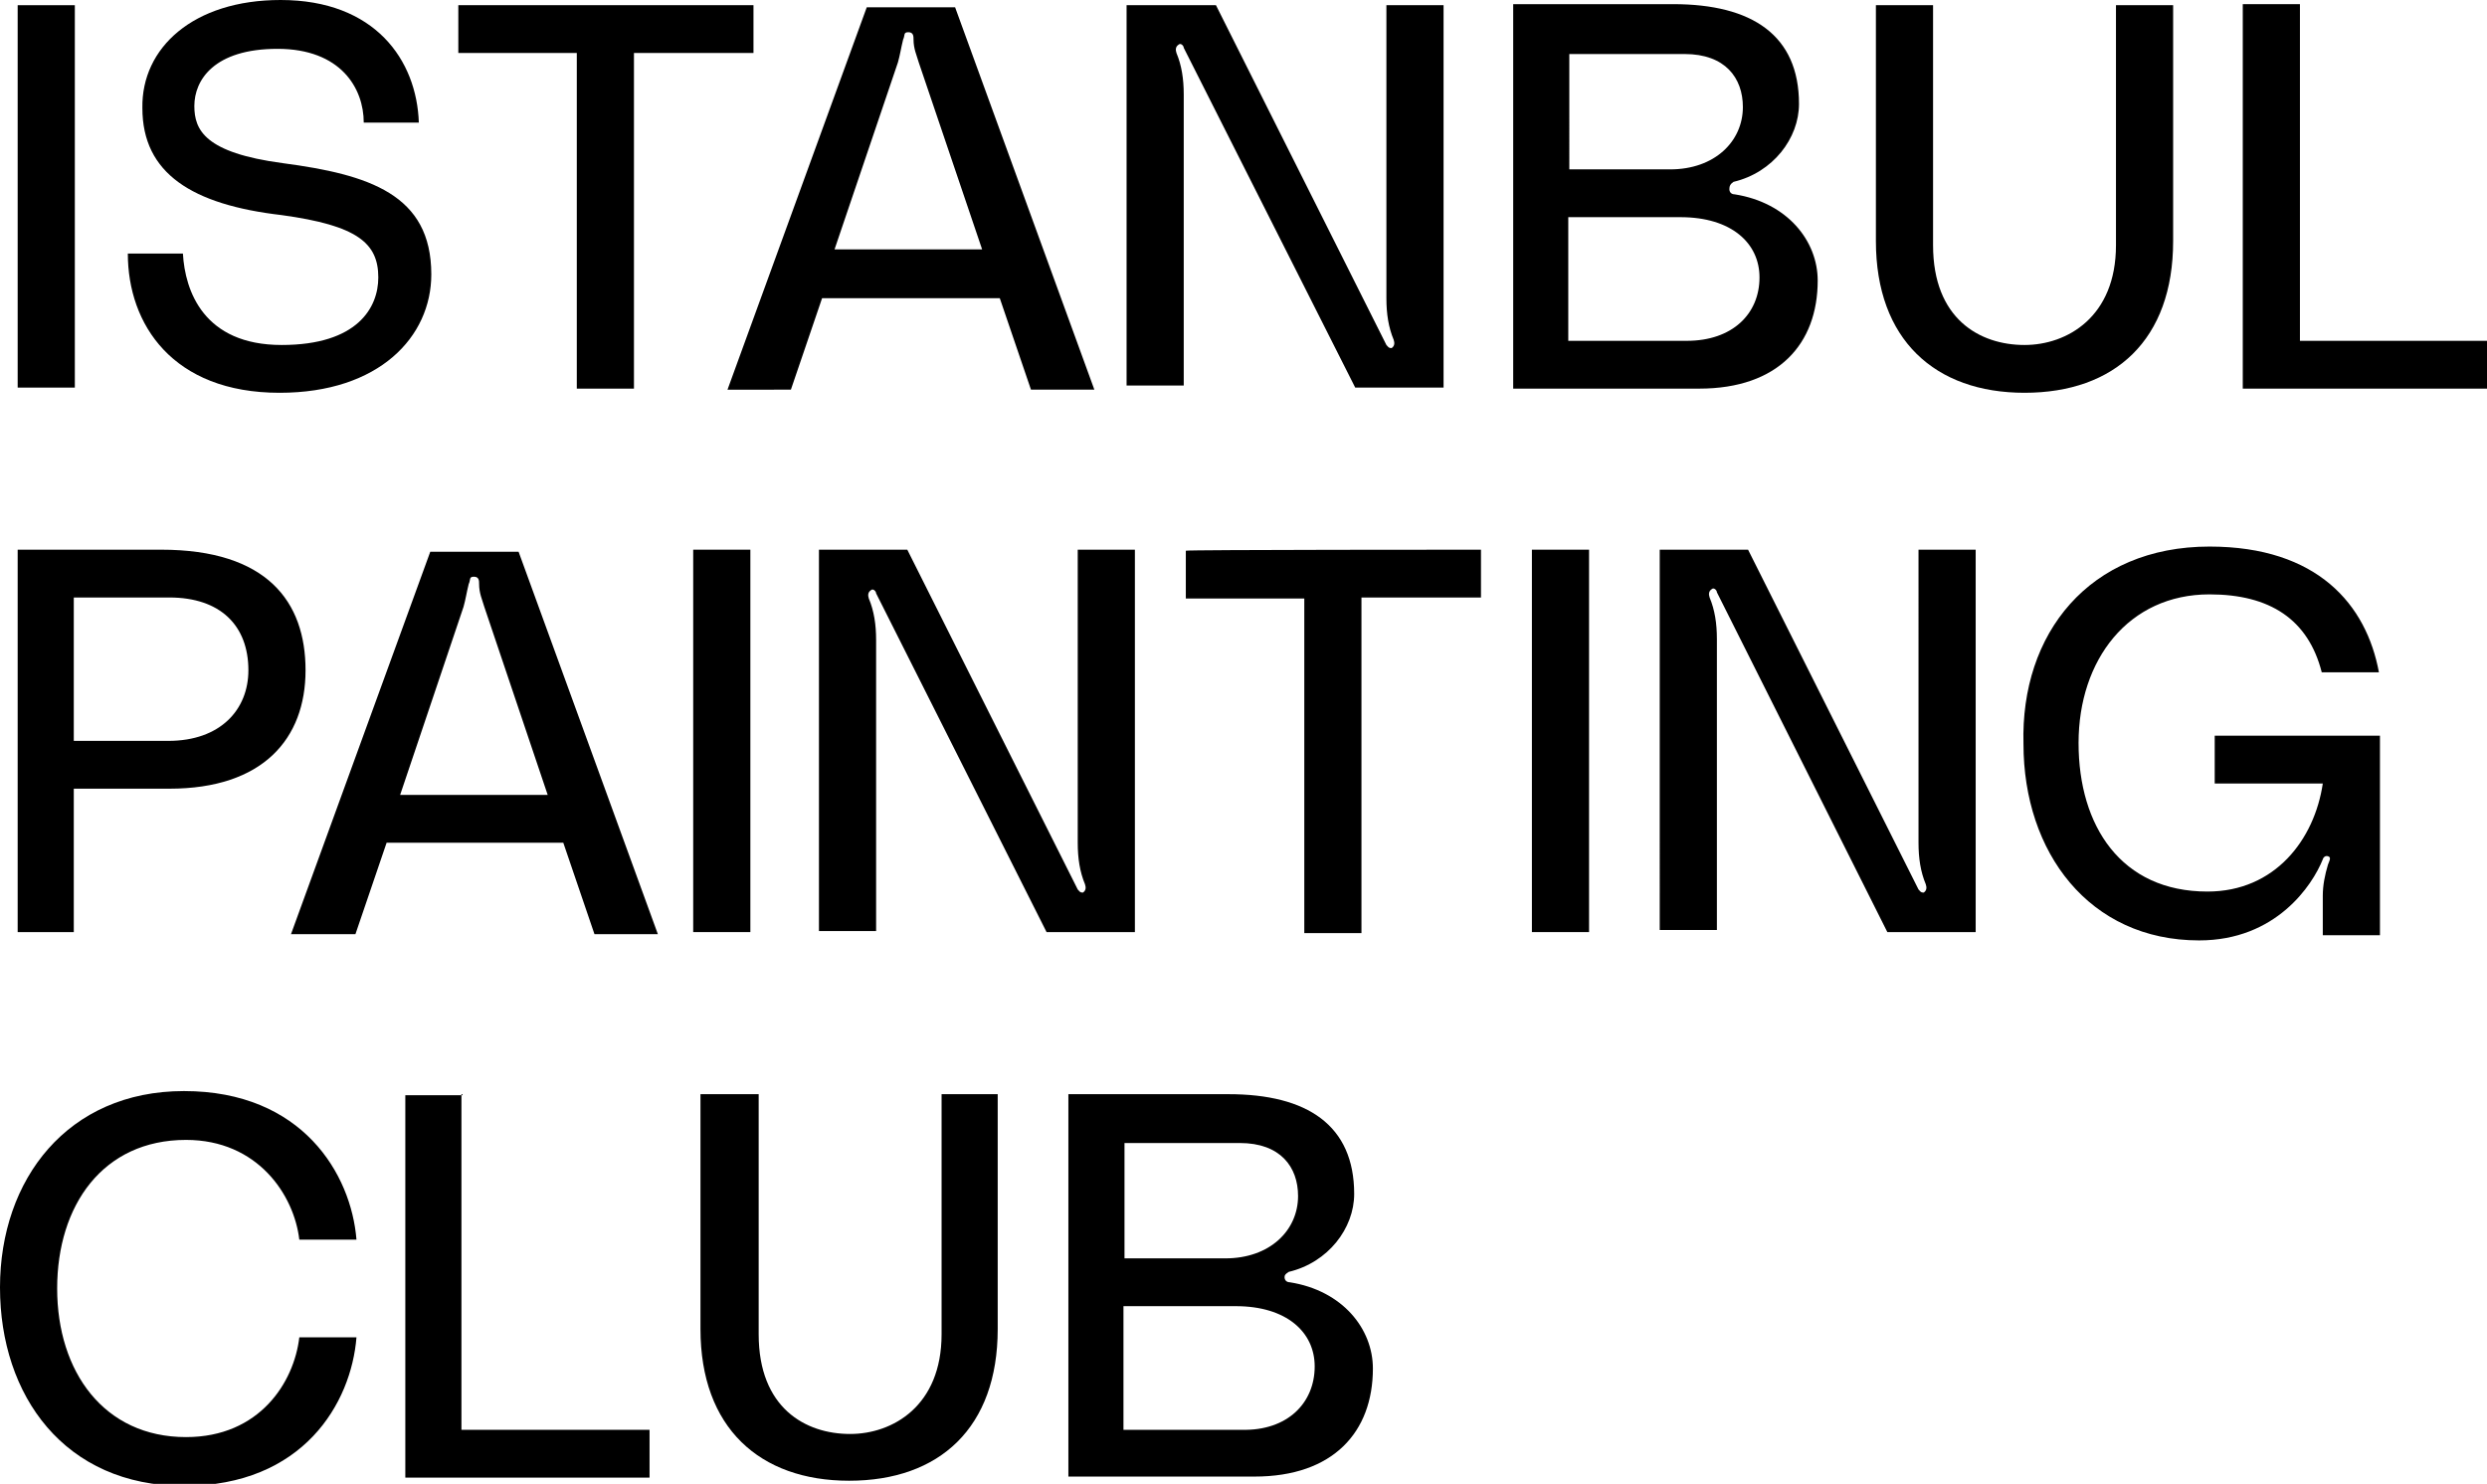 <?xml version="1.0" encoding="utf-8"?>
<!-- Generator: Adobe Illustrator 28.2.0, SVG Export Plug-In . SVG Version: 6.00 Build 0)  -->
<svg version="1.1" id="Layer_1" xmlns="http://www.w3.org/2000/svg" xmlns:xlink="http://www.w3.org/1999/xlink" x="0px" y="0px"
	 viewBox="0 0 239.3 142.8" style="enable-background:new 0 0 239.3 142.8;" xml:space="preserve">
<g>
	<path d="M1.7,37.5v-37h5.5v36.8H1.7V37.5z"/>
	<path d="M41.5,26.4c0,6-5,11.4-14.6,11.4c-10.3,0-14.6-6.6-14.6-13.4h5.3c0.2,3.6,2,8.8,9.5,8.8c7.3,0,9.3-3.6,9.3-6.5
		c0-3.3-2-5-9.3-6c-8.6-1-13.4-4-13.4-10.3C13.6,4.6,18.6,0,27,0c9.1,0,13.1,5.8,13.3,11.8H35c0-3.3-2.2-7.1-8.3-7.1s-8,3-8,5.5
		c0,2.3,1,4.5,8.5,5.5C35.5,16.8,41.5,18.7,41.5,26.4z"/>
	<path d="M72.5,0.5v4.6H61v32.3h-5.5V5.1H44.1V0.5H72.5z"/>
	<path d="M96.2,28.7H79.1l-3,8.8H70L83.4,0.7h8.5l13.4,36.8h-6.1L96.2,28.7z M94.5,24L88.4,6c-0.2-0.7-0.5-1.3-0.5-2.2
		c0-0.3,0-0.7-0.5-0.7s-0.3,0.3-0.5,0.7c-0.2,0.8-0.3,1.5-0.5,2.2L80.3,24H94.5z"/>
	<path d="M108.5,0.5h8.5l16.4,32.7c0.2,0.2,0.2,0.3,0.5,0.3c0.3-0.2,0.3-0.5,0.2-0.8c-0.5-1.2-0.7-2.5-0.7-4V0.5h5.5v36.8h-8.5
		L113.9,4.6c0-0.2-0.3-0.5-0.5-0.3c-0.3,0.2-0.3,0.5-0.2,0.8c0.5,1.2,0.7,2.5,0.7,4v28h-5.5V0.5z"/>
	<path d="M166.4,18.2c0,0.3,0.2,0.5,0.5,0.5c5.1,0.8,8,4.5,8,8.3c0,6.1-3.8,10.4-11.4,10.4h-17.9v-37h15.4c7.6,0,12.1,3,12.1,9.6
		c0,3.3-2.5,6.6-6.3,7.5C166.5,17.7,166.4,17.9,166.4,18.2z M150.9,16.3h9.8c4.3,0,7-2.7,7-6c0-2.8-1.7-5.1-5.6-5.1h-11.1V16.3z
		 M169.3,26.7c0-3.3-2.7-5.8-7.6-5.8h-10.8v11.9h11.4C166.7,32.8,169.3,30.2,169.3,26.7z"/>
	<path d="M209.1,0.5v22.7c0,9.5-5.6,14.6-14.3,14.6c-8.6,0-14.3-5.1-14.3-14.6V0.5h5.5v23.1c0,7.1,4.5,9.6,8.8,9.6
		c4.1,0,8.8-2.7,8.8-9.6V0.5H209.1z"/>
	<path d="M221.3,0.5v32.3h18.1v4.6h-23.6v-37H221.3z"/>
	<path d="M29.4,64.5c0,6.6-4.1,11.4-13.1,11.4H7.1v13.8H1.7V52.9h13.8C25.7,52.9,29.4,57.9,29.4,64.5z M23.9,64.5c0-4.3-2.7-7-7.6-7
		H7.1v13.8h9.1C21.2,71.3,23.9,68.3,23.9,64.5z"/>
	<path d="M54.2,81.1H37.2l-3,8.8H28l13.4-36.8h8.5l13.4,36.8h-6.1L54.2,81.1z M52.7,76.5l-6.1-18.1c-0.2-0.7-0.5-1.3-0.5-2.2
		c0-0.3,0-0.7-0.5-0.7c-0.5,0-0.3,0.3-0.5,0.7c-0.2,0.8-0.3,1.5-0.5,2.2l-6.1,18.1H52.7z"/>
	<path d="M66.7,89.9v-37h5.5v36.8h-5.5V89.9z"/>
	<path d="M78.8,52.9h8.5l16.4,32.7c0.2,0.2,0.2,0.3,0.5,0.3c0.3-0.2,0.3-0.5,0.2-0.8c-0.5-1.2-0.7-2.5-0.7-4V52.9h5.5v36.8h-8.5
		L84.3,57.1c0-0.2-0.3-0.5-0.5-0.3c-0.3,0.2-0.3,0.5-0.2,0.8c0.5,1.2,0.7,2.5,0.7,4v28h-5.5C78.8,89.6,78.8,52.9,78.8,52.9z"/>
	<path d="M142.5,52.9v4.6H131v32.3h-5.5V57.6h-11.4v-4.6C114.1,52.9,142.5,52.9,142.5,52.9z"/>
	<path d="M147.4,89.9v-37h5.5v36.8h-5.5V89.9z"/>
	<path d="M159.7,52.9h8.5l16.4,32.7c0.2,0.2,0.2,0.3,0.5,0.3c0.3-0.2,0.3-0.5,0.2-0.8c-0.5-1.2-0.7-2.5-0.7-4V52.9h5.5v36.8h-8.5
		l-16.4-32.7c0-0.2-0.3-0.5-0.5-0.3c-0.3,0.2-0.3,0.5-0.2,0.8c0.5,1.2,0.7,2.5,0.7,4v28h-5.5V52.9z"/>
	<path d="M212.6,52.6c10.4,0,15.1,5.6,16.3,12.1h-5.5c-1.3-5.1-5-7.5-10.8-7.5c-7.8,0-12.6,6.3-12.6,14.3s4.1,14.3,12.4,14.3
		c6.5,0,10.3-5,11.1-10.4h-10.4v-4.6H229v19.2h-5.5v-3.8c0-1,0.2-2,0.5-3c0.2-0.5,0.3-0.7,0-0.8s-0.5,0.2-0.5,0.3
		c-1,2.5-4.5,7.8-11.9,7.8c-10.6,0-16.9-8.5-16.9-18.9C194.4,61,201,52.6,212.6,52.6z"/>
	<path d="M17.7,105c11.4,0,16.1,8,16.6,14.3h-5.5c-0.5-4.3-4-9.6-10.9-9.6c-8,0-12.4,6.3-12.4,14.3s4.5,14.3,12.4,14.3
		c7.1,0,10.4-5.3,10.9-9.6h5.5c-0.5,6.3-5.1,14.3-16.6,14.3S0,134.3,0,123.9S6.5,105,17.7,105z"/>
	<path d="M44.4,105.3v32.3h18.1v4.6H39v-36.8h5.5V105.3z"/>
	<path d="M96,105.3v22.6c0,9.5-5.6,14.6-14.3,14.6c-8.6,0-14.3-5.1-14.3-14.6v-22.6H73v23.1c0,7.1,4.5,9.6,8.8,9.6
		c4.1,0,8.8-2.7,8.8-9.6v-23.1H96z"/>
	<path d="M123.6,122.9c0,0.3,0.2,0.5,0.5,0.5c5.1,0.8,8,4.5,8,8.3c0,6.1-3.8,10.4-11.4,10.4h-17.9v-36.8h15.4c7.6,0,12.1,3,12.1,9.6
		c0,3.3-2.5,6.6-6.3,7.5C123.7,122.6,123.6,122.7,123.6,122.9z M108.1,121.1h9.8c4.3,0,7-2.7,7-6c0-2.8-1.7-5.1-5.6-5.1h-11.1V121.1
		z M126.5,131.5c0-3.3-2.7-5.8-7.6-5.8h-10.8v11.9h11.4C123.9,137.7,126.5,135,126.5,131.5z"/>
</g>
</svg>
